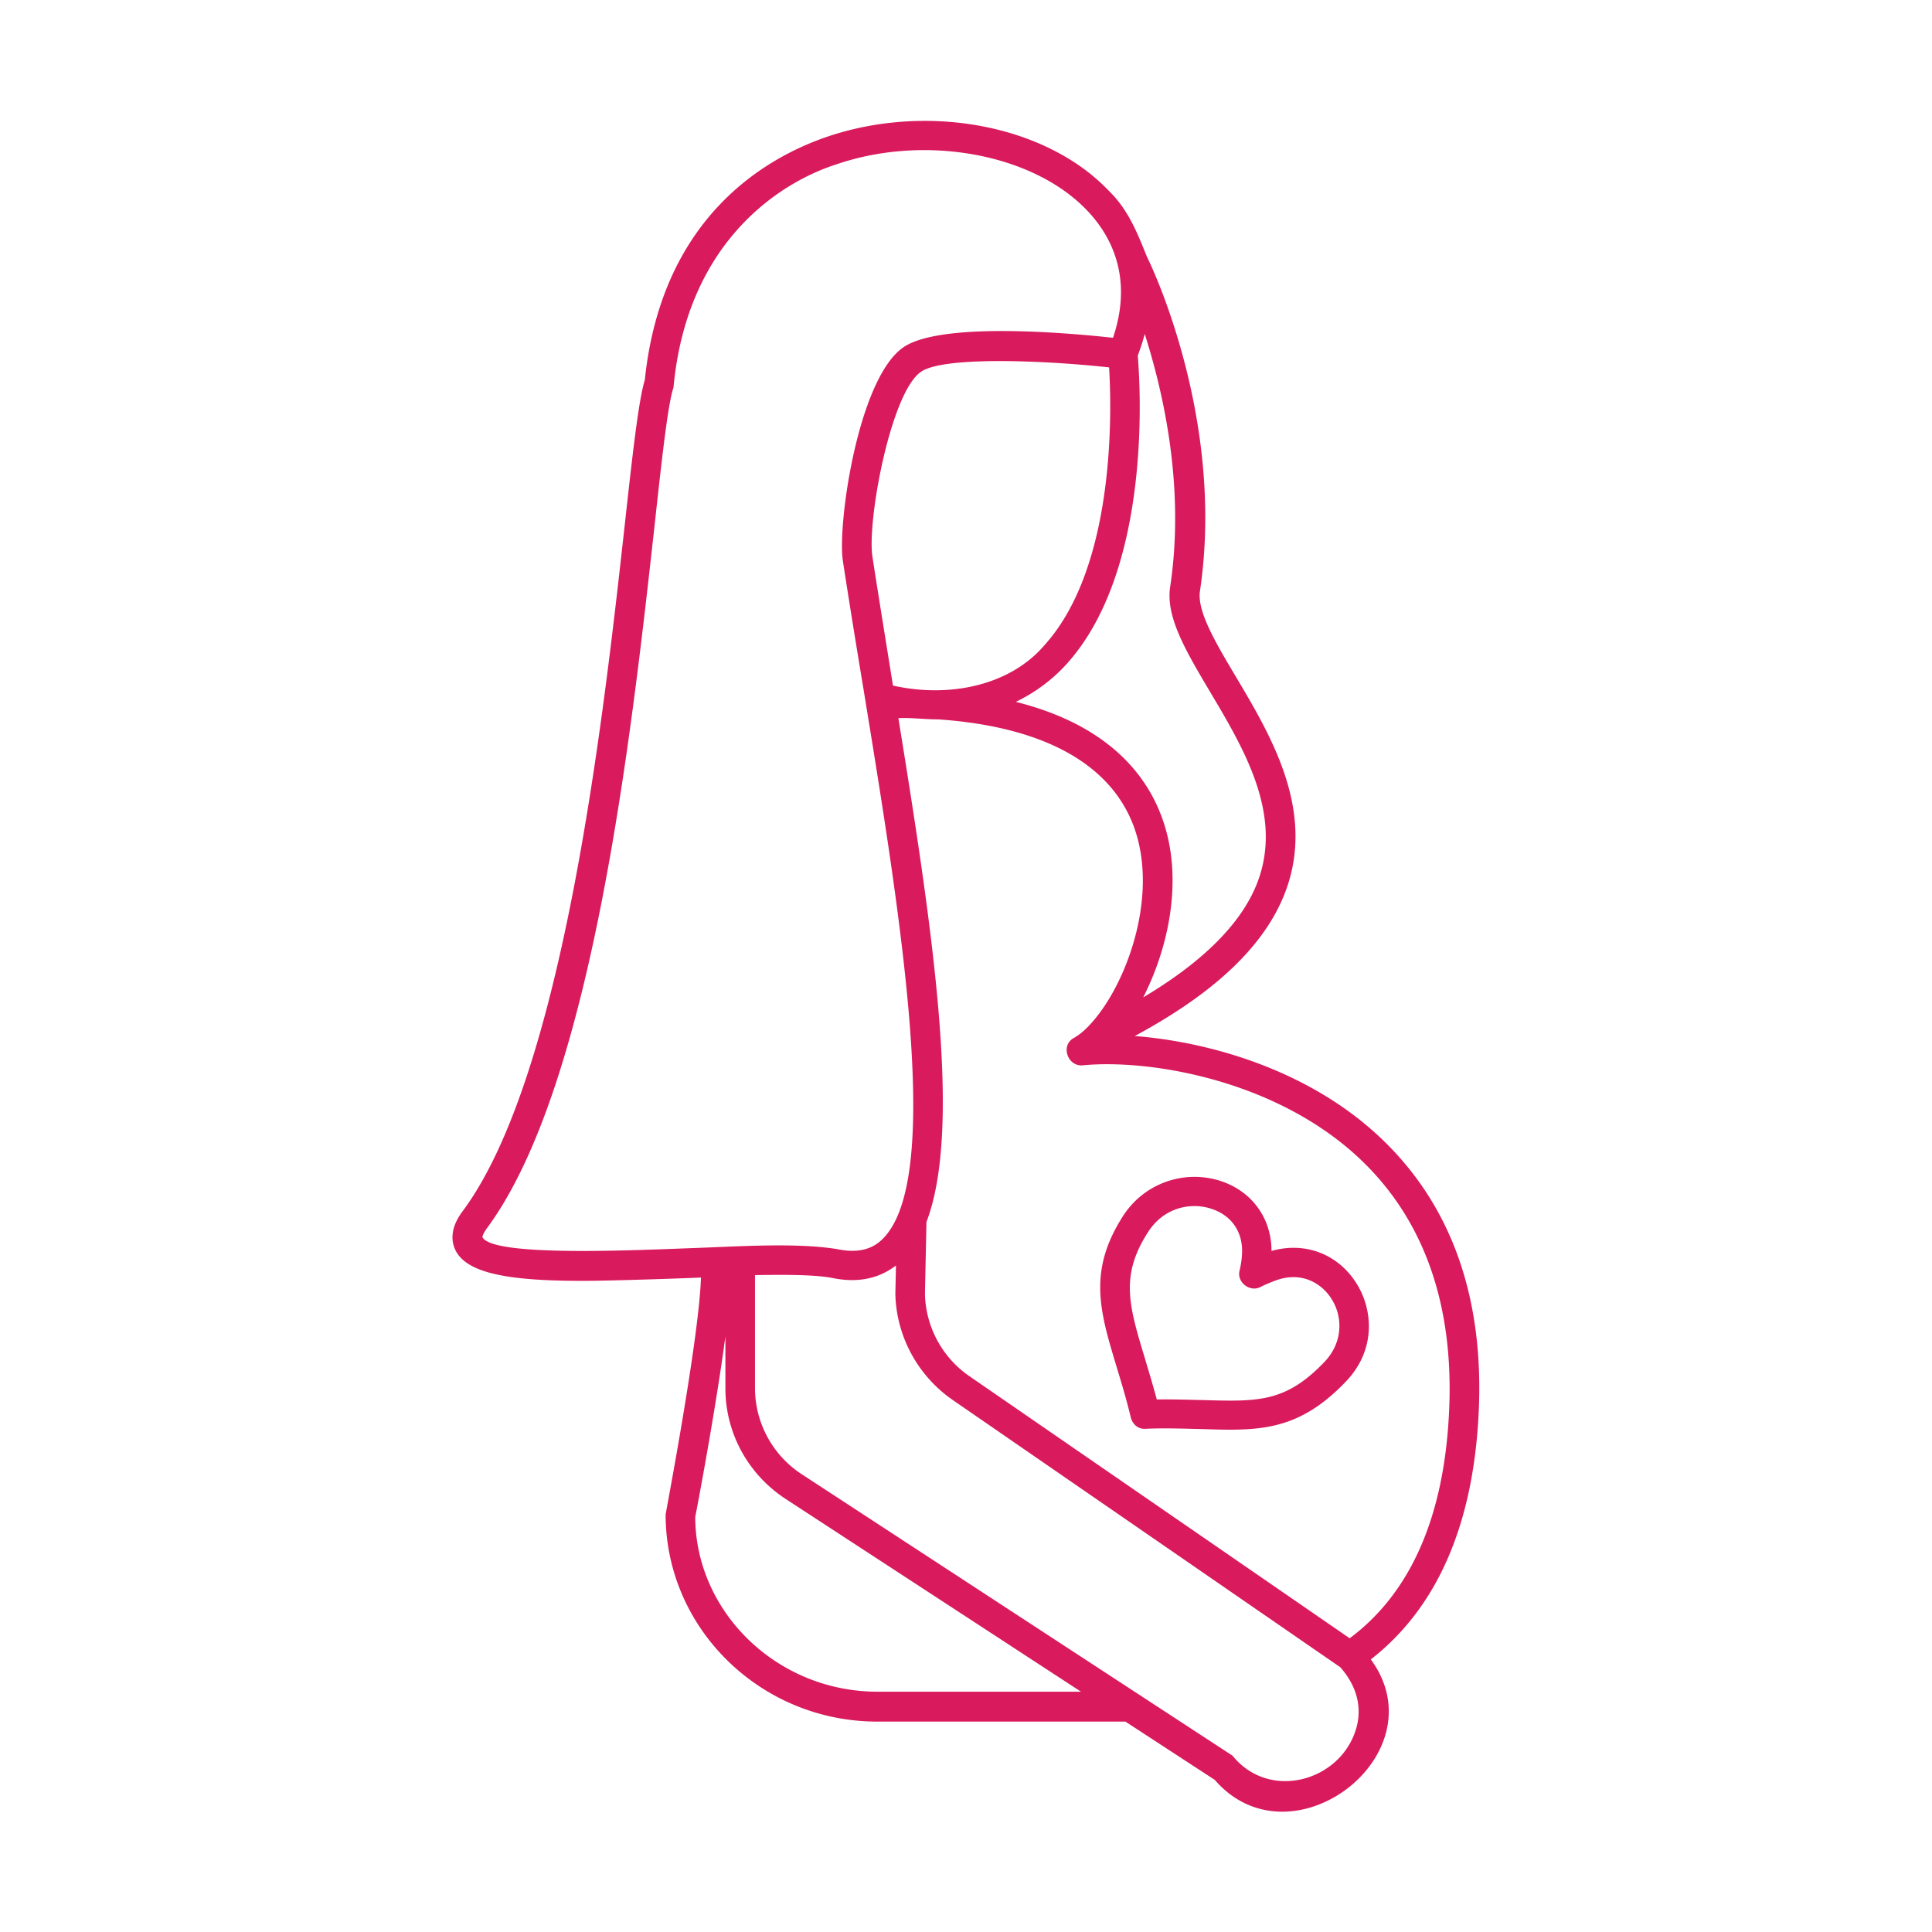 <svg xmlns="http://www.w3.org/2000/svg" xmlns:xlink="http://www.w3.org/1999/xlink" width="512" height="512" x="0" y="0" viewBox="0 0 64 64" style="enable-background:new 0 0 512 512" xml:space="preserve" class="">  <g>    <path d="M48.98 46.86c.2-3.85-.89-6.94-3.25-9.17-2.39-2.26-5.69-3.18-8.14-3.37 2.84-1.53 4.52-3.21 5.1-5.1.78-2.56-.63-4.92-1.76-6.82-.66-1.11-1.28-2.15-1.18-2.82.85-5.7-1.64-10.85-1.75-11.06-.31-.76-.61-1.57-1.29-2.22-2.07-2.16-5.98-2.9-9.31-1.77-2.02.69-5.48 2.65-6.04 8.06-.2.65-.39 2.3-.66 4.76-.71 6.39-2.03 18.29-5.38 22.78-.44.59-.36 1.04-.22 1.31.41.77 1.86.99 4.21.99 1.01 0 3.78-.1 3.91-.11-.06 2.01-1.15 7.7-1.17 7.85 0 3.78 3.15 6.86 7.01 6.86h8.22l2.96 1.93c2.54 2.93 7.47-.85 5.17-3.99 2.17-1.69 3.38-4.4 3.57-8.11zm-.98-.05c-.17 3.47-1.29 5.97-3.29 7.46L32.13 45.6a3.407 3.407 0 0 1-1.49-2.73l.05-2.39c1.19-3.12.21-9.66-.93-16.69.46-.02.84.04 1.32.04 3.49.24 5.73 1.48 6.49 3.58.86 2.39-.36 5.5-1.62 6.69a2 2 0 0 1-.37.28c-.46.24-.22.96.29.91 2.15-.21 6.38.45 9.19 3.11 2.13 2.02 3.12 4.86 2.94 8.41zM36.74 12.17c.09 1.44.21 6.59-2.13 9.19-1.17 1.38-3.21 1.76-5.03 1.35 0-.02-.47-2.9-.68-4.27-.18-1.19.6-5.39 1.59-6.11.68-.52 3.93-.41 6.25-.16zm3.34 10.74c1.09 1.83 2.32 3.9 1.67 6.04-.44 1.45-1.75 2.82-3.88 4.09.85-1.67 1.35-3.97.62-5.96-.51-1.4-1.77-3.06-4.84-3.83.62-.3 1.19-.71 1.68-1.25 2.87-3.17 2.43-9.37 2.36-10.22.09-.24.17-.48.23-.72.63 1.98 1.34 5.12.84 8.4-.14 1 .54 2.13 1.32 3.45zM22.8 41.35c-2.11.08-6.51.27-6.82-.37 0 0 0-.08.14-.28 3.5-4.71 4.79-16.32 5.56-23.26.25-2.29.45-4.09.63-4.6.45-4.88 3.58-6.82 5.41-7.4 2.93-1 6.49-.35 8.28 1.52.79.82 1.55 2.21.87 4.23-1.54-.17-5.79-.54-6.98.34-1.48 1.09-2.15 5.85-1.97 7.04.21 1.37.44 2.79.68 4.23 1.25 7.65 2.67 16.32.61 18.27-.36.34-.84.44-1.47.31-1.4-.23-3.41-.08-4.94-.03zm6.27 14.69c-3.33 0-6.03-2.64-6.04-5.79.04-.18.67-3.5 1-5.98v1.72c0 1.48.75 2.86 2.02 3.68l9.76 6.37zm15.84 1.27c-.54 1.71-2.87 2.35-4.08.85l-14.25-9.31a3.413 3.413 0 0 1-1.57-2.87v-3.74c1.08-.02 1.99-.01 2.54.09.85.18 1.56.03 2.13-.41l-.02.94c.03 1.41.75 2.73 1.92 3.53l12.82 8.84c.71.81.67 1.58.51 2.08z" fill="#d91a5c" opacity="1"></path>    <path d="M36.99 45.28c.15.5.32 1.05.47 1.68.06.22.24.39.49.37.71-.03 1.33 0 1.88.01.31.01.61.02.9.02 1.4 0 2.53-.21 3.85-1.59 1.03-1.07.9-2.44.32-3.31-.62-.94-1.7-1.33-2.78-1.02 0-1.07-.63-1.96-1.66-2.31a2.81 2.81 0 0 0-3.25 1.14c-1.18 1.83-.78 3.16-.22 5.01zm1.05-4.48c.54-.83 1.45-.98 2.11-.75.68.23 1.05.81.99 1.54-.01.17-.04.34-.08.51-.09.38.35.72.7.53.16-.08.33-.15.49-.21.86-.32 1.52.09 1.84.58.37.55.44 1.42-.21 2.11-1.29 1.35-2.2 1.32-4.01 1.27-.46-.01-1.03-.03-1.55-.02-.13-.49-.27-.94-.39-1.35-.54-1.78-.83-2.76.11-4.21z" fill="#d91a5c" opacity="1"></path>  </g></svg>